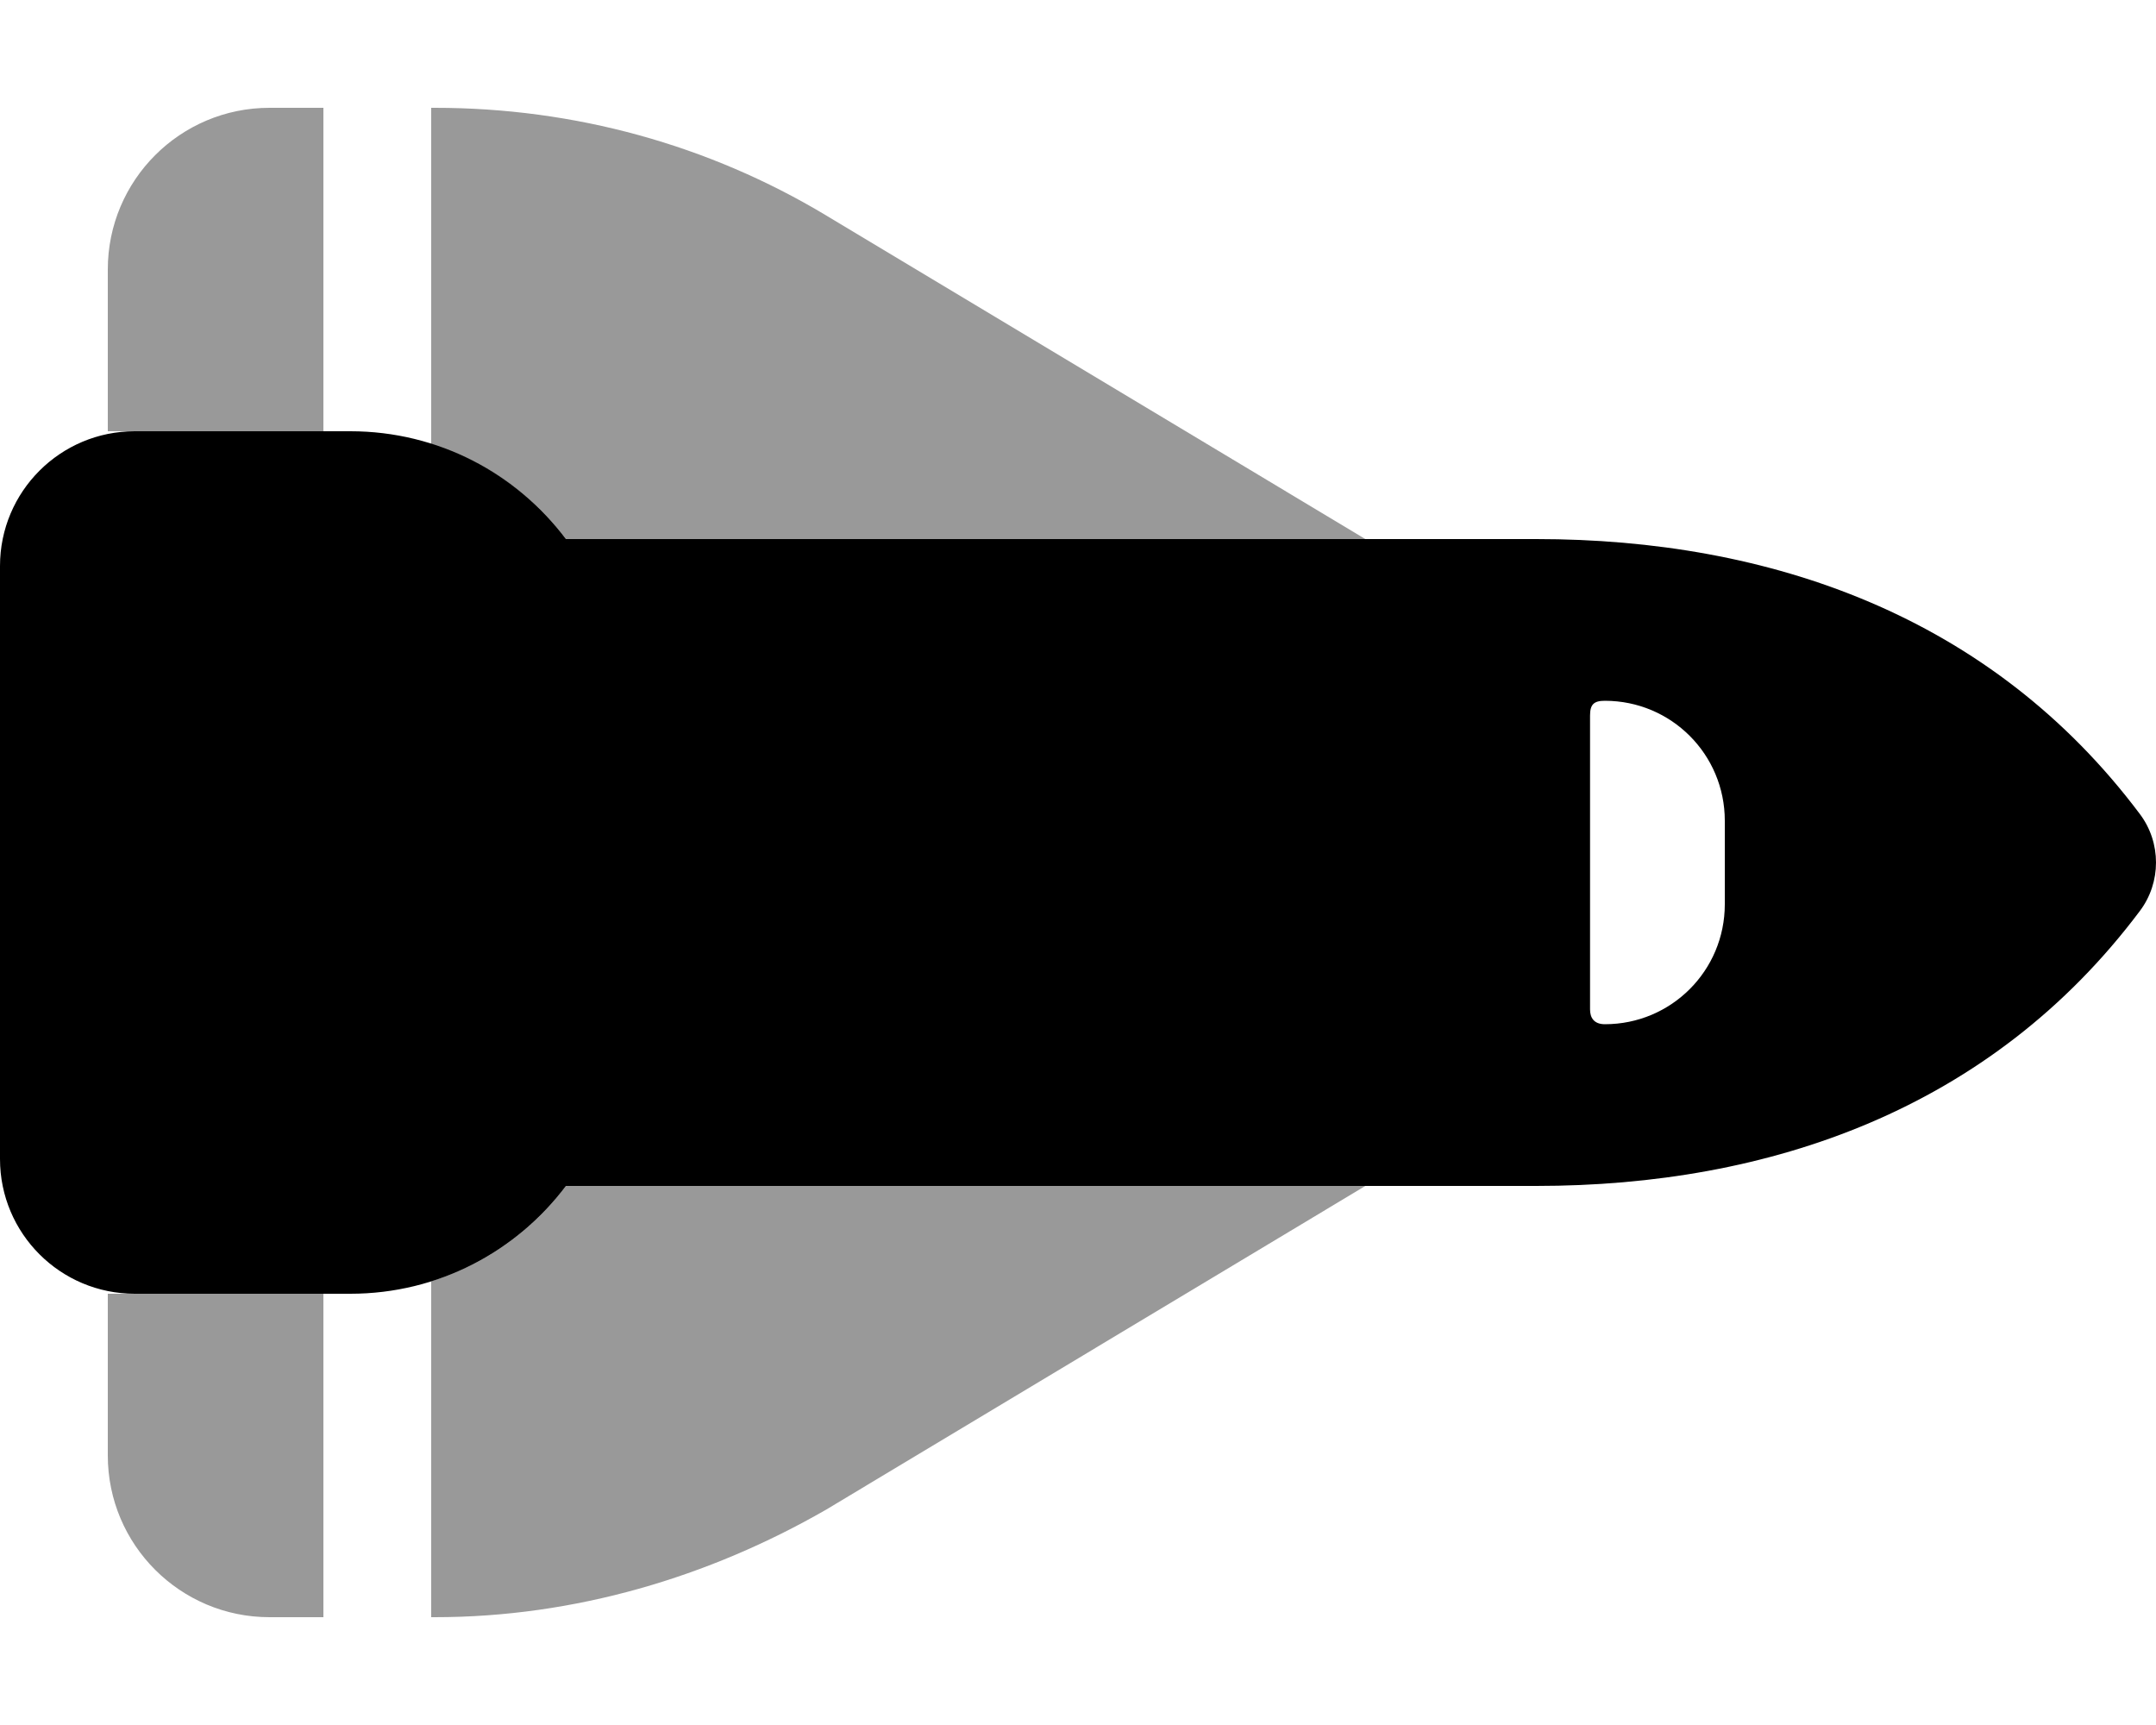 <svg xmlns="http://www.w3.org/2000/svg" viewBox="0 0 640 512"><!--! Font Awesome Pro 6.2.0 by @fontawesome - https://fontawesome.com License - https://fontawesome.com/license (Commercial License) Copyright 2022 Fonticons, Inc. --><defs><style>.fa-secondary{opacity:.4}</style></defs><path class="fa-primary" d="M0 168C0 145.9 17.91 128 40 128H104C130.2 128 153.4 140.6 168 160H456C525.3 160 591 182.7 635.2 241.6C641.6 250.1 641.6 261.9 635.2 270.4C591 329.3 525.3 352 456 352H168C153.4 371.4 130.2 384 104 384H40C17.91 384 0 366.1 0 344L0 168zM512 268.4V243.6C512 223.9 496.1 208 476.4 208C473.1 208 472 209.1 472 212.4V299.6C472 302 473.1 304 476.4 304C496.1 304 512 288.1 512 268.4z"/><path class="fa-secondary" d="M96 128H32V80C32 53.49 53.49 32 80 32H96V128zM96 480H80C53.49 480 32 458.5 32 432V384H96V480zM128 480V380.3C144.1 375.3 158.1 365.2 168 352H405.3L245.2 448.1C210.4 468.1 170.6 480 129.1 480H128zM128 131.7V32H129.1C170.6 32 210.4 43.03 245.2 63.92L405.3 160H168C158.1 146.8 144.1 136.7 127.1 131.7H128z"/></svg>